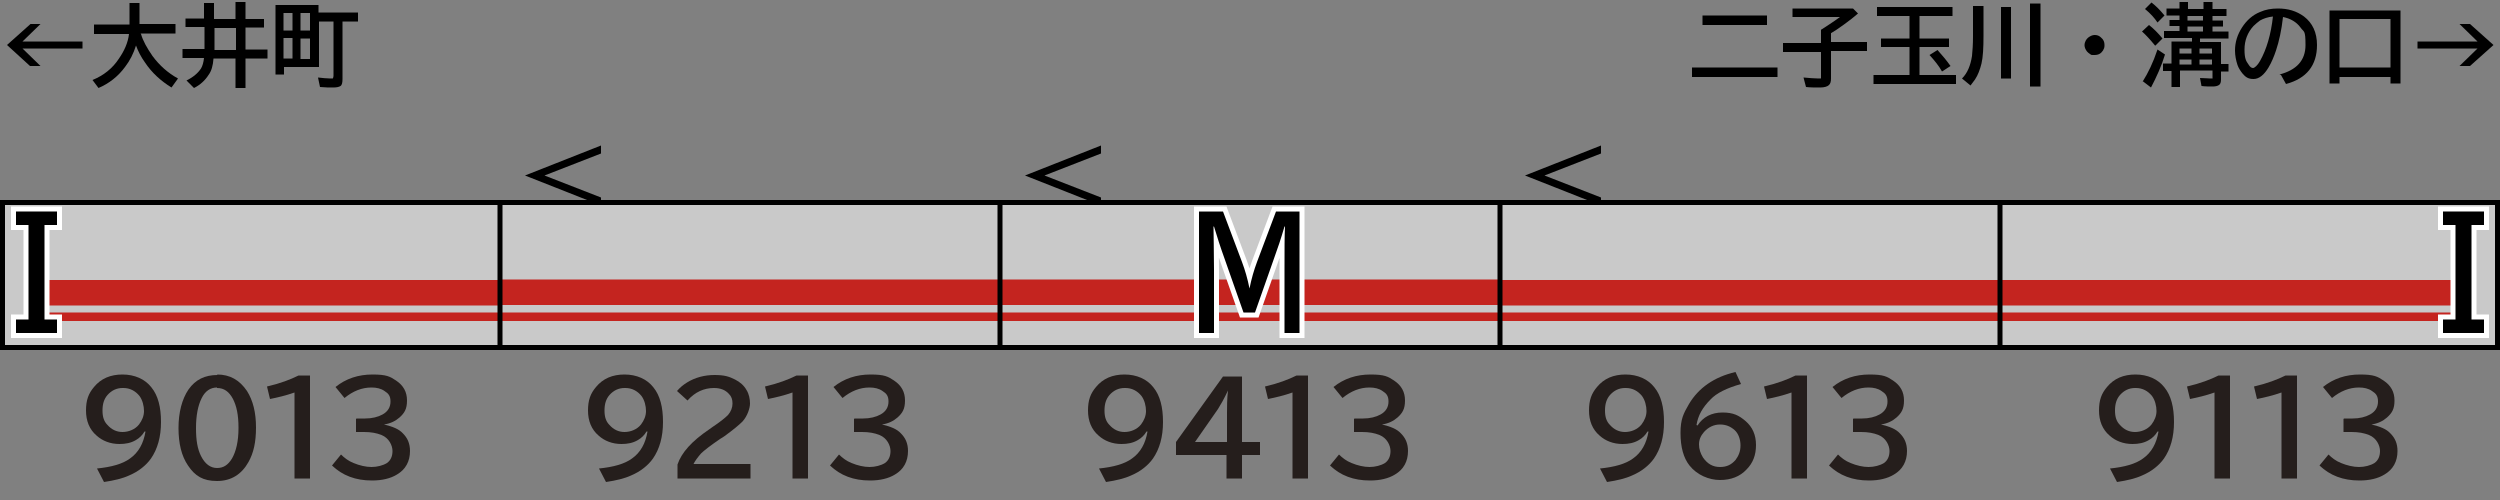 <?xml version="1.0" encoding="UTF-8"?>
<svg xmlns="http://www.w3.org/2000/svg" version="1.1" viewBox="0 0 500 100">
  <rect x="0" y="0" width="500" height="100" fill="#808080" stroke="none"/>
  <defs>
    <style>
      .cls-1, .cls-2, .cls-3 {
        fill: none;
      }

      .cls-4 {
        fill: #c4241f;
      }

      .cls-5 {
        fill: #251e1c;
      }

      .cls-6 {
        fill: #c9c9c9;
      }

      .cls-2 {
        stroke: #000;
      }

      .cls-3 {
        stroke: #fff;
        stroke-miterlimit: 10;
        stroke-width: 2px;
      }
    </style>
  </defs>
  <!-- Generator: Adobe Illustrator 28.7.1, SVG Export Plug-In . SVG Version: 1.2.0 Build 142)  -->
  <g>
    <g id="_レイヤー_1" data-name="レイヤー_1">
      <g id="_パンタ" data-name="パンタ">
        <path d="M220.2,30.7l-11.3,4.4,11.3,4.4v1.6l-15.2-6,15.2-6v1.6Z"/>
        <path d="M320.2,30.7l-11.3,4.4,11.3,4.4v1.6l-15.2-6,15.2-6v1.6Z"/>
        <path d="M120.2,30.7l-11.3,4.4,11.3,4.4v1.6l-15.2-6,15.2-6v1.6Z"/>
      </g>
      <g id="_塗り" data-name="塗り">
        <path class="cls-1" d="M440,41.4h4.6l3.7,9.9c.6,1.5,1.1,3.3,1.5,5.2h0c.4-1.9.9-3.7,1.5-5.2l3.7-9.9h4.6v23.8h-3v-12.4c0-3.9,0-6.7.1-8.5h-.1c-.7,2.3-1.4,4.4-2,6.3l-3.7,10.6h-2.3l-3.7-10.6c-.8-2.2-1.5-4.3-2-6.3h-.1c0,1.8.1,4.7.1,8.5v12.4h-3v-23.8Z"/>
        <rect class="cls-1" y="40" width="100" height="29.2"/>
        <rect class="cls-1" x="100" y="40" width="100" height="29.2"/>
        <rect class="cls-1" x="200" y="40" width="100" height="29.2"/>
        <rect class="cls-1" x="300" y="40" width="100" height="29.2"/>
        <rect class="cls-1" x="400" y="40" width="100" height="29.2"/>
        <rect class="cls-1" x="400" y="39.9" width="100" height="29.2"/>
        <g>
          <rect class="cls-6" x="300" y="40" width="100" height="30"/>
          <rect class="cls-4" x="300" y="56" width="100" height="5.1"/>
          <rect class="cls-4" x="300" y="62.5" width="100" height="1.7"/>
        </g>
        <g>
          <rect class="cls-6" x="200" y="40" width="100" height="30" transform="translate(500 110) rotate(-180)"/>
          <rect class="cls-4" x="200" y="56" width="100" height="5.1" transform="translate(500 117) rotate(-180)"/>
          <rect class="cls-4" x="200" y="62.5" width="100" height="1.7" transform="translate(500 126.7) rotate(-180)"/>
        </g>
        <g>
          <rect class="cls-6" x="400" y="40" width="100" height="30" transform="translate(900 110) rotate(180)"/>
          <rect class="cls-4" x="400" y="56" width="93" height="5.1" transform="translate(893 117.1) rotate(180)"/>
          <rect class="cls-4" x="400" y="62.5" width="93" height="1.7" transform="translate(893 126.7) rotate(180)"/>
        </g>
        <g>
          <rect class="cls-6" x="100" y="40" width="100" height="30" transform="translate(300 110) rotate(-180)"/>
          <rect class="cls-4" x="100" y="56" width="100" height="5.1" transform="translate(300 117) rotate(-180)"/>
          <rect class="cls-4" x="100" y="62.5" width="100" height="1.7" transform="translate(300 126.7) rotate(-180)"/>
        </g>
        <g>
          <rect class="cls-6" x="0" y="40" width="100" height="30"/>
          <rect class="cls-4" x="7" y="56" width="93" height="5.1"/>
          <rect class="cls-4" x="7" y="62.5" width="93" height="1.7"/>
        </g>
      </g>
      <g id="_編成外罫線" data-name="編成外罫線">
        <path d="M499,41v28H1v-28h498M500,40H0v30h500v-30h0Z"/>
        <line class="cls-2" x1="100" y1="40" x2="100" y2="70"/>
        <line class="cls-2" x1="200" y1="40" x2="200" y2="70"/>
        <line class="cls-2" x1="300" y1="40" x2="300" y2="70"/>
        <line class="cls-2" x1="400" y1="40" x2="400" y2="70"/>
      </g>
      <g id="_テキスト" data-name="テキスト">
        <g>
          <path d="M6,4.8h2.1l-3.6,3.5h12v1.4H4.5l3.6,3.5h-2.1L1.4,9l4.7-4.2Z"/>
          <path d="M28.2,6.8c.4,1.4,1.2,2.8,2.3,4.4,1.4,1.9,3.1,3.4,5.1,4.5l-1.3,1.8c-2.1-1.3-3.9-2.9-5.3-5-.8-1.1-1.4-2.3-1.8-3.4-.5,1.6-1.2,3-2.2,4.3-1.4,1.9-3.2,3.3-5.3,4.2l-1.2-1.6c2.2-.9,4-2.3,5.3-4.3,1.1-1.6,1.8-3.2,2-4.9h-7v-1.9h7.1V.6h2v4.2h7.2v1.9h-7Z"/>
          <path d="M40.8,3.8V.6h2v3.2h4.3V.4h2v3.4h3.7v1.7h-3.7v4.4h4.4v1.8h-4.4v5.9h-2v-5.9h-4.4c-.1,1.4-.4,2.5-1,3.3-.7,1.1-1.7,2-2.9,2.6l-1.5-1.5c1.4-.7,2.3-1.5,2.9-2.4.3-.5.5-1.2.6-2.1h-4.3v-1.8h4.4v-4.4h-3.8v-1.7h3.8ZM47.2,5.6h-4.3v4.4h4.3v-4.4Z"/>
          <path d="M63.7,2.5h7.9v1.8h-3.1v11.5c0,.7-.1,1.2-.4,1.4-.3.2-.8.3-1.5.3s-1.6,0-2.6-.1l-.4-1.9c.9.1,1.8.2,2.5.2s.4,0,.5-.1c0,0,.1-.2.1-.5V4.3h-2.9v9.1h-7v1.5h-1.7V1h8.6v1.5ZM56.7,2.6v3.5h1.8v-3.5h-1.8ZM56.7,7.6v4.1h1.8v-4.1h-1.8ZM62,6.1v-3.5h-1.9v3.5h1.9ZM62,11.8v-4.1h-1.9v4.1h1.9Z"/>
        </g>
        <g>
          <path d="M338.4,13.5h17.1v1.9h-17.1v-1.9ZM340.5,3.1h12.9v1.9h-12.9v-1.9Z"/>
          <path d="M366.2,6.5v1.9h7.2v1.8h-7.2v5.5c0,.6-.1,1-.4,1.3s-.9.5-1.8.5-2,0-2.8-.1l-.5-1.9c1.2.1,2.2.2,3,.2s.4,0,.5-.1c0,0,0-.2,0-.4v-4.8h-7.6v-1.8h7.6v-2.7h.1c.9-.6,2.2-1.4,3.7-2.5h-9.5v-1.7h12.1l1,1c-.8.7-1.7,1.4-2.8,2.2-1.1.8-2,1.4-2.7,1.8Z"/>
          <path d="M383.9,3.2v4.5h5.9v1.7h-5.9v5.6h7.3v1.8h-16.5v-1.8h7.2v-5.6h-5.7v-1.7h5.7V3.2h-6.5v-1.8h15.1v1.8h-6.6ZM388.4,14.3c-.6-1.1-1.5-2.2-2.5-3.3l1.6-1c1,1.1,1.9,2.2,2.6,3.2l-1.7,1.1Z"/>
          <path d="M394.6,1.2h2.1v5.9c0,2.5-.1,4.3-.4,5.6-.3,1.2-.7,2.3-1.3,3.2-.2.3-.5.7-.9,1.2l-1.7-1.4c1.1-1.1,1.7-2.6,2-4.5.1-1,.2-2.3.2-3.9V1.2ZM400.2,1.4h2v14.3h-2V1.4ZM406,.7h2.1v16.6h-2.1V.7Z"/>
          <path d="M419,7c.5,0,.9.2,1.2.5.5.4.7.9.7,1.5s-.1.7-.3,1.1c-.4.6-.9.9-1.7.9s-.6,0-.9-.2c-.2-.1-.4-.3-.6-.5-.3-.4-.5-.8-.5-1.3s.3-1.2.9-1.6c.3-.2.7-.4,1.1-.4Z"/>
          <path d="M431,9.1c-.9-1.1-1.8-2.1-2.6-2.8l1.4-1.3c.9.7,1.8,1.6,2.7,2.7l-1.4,1.4ZM428.6,16.2c1-1.6,2-3.6,2.9-6.3l1.5,1c-.7,2.3-1.7,4.5-2.8,6.6l-1.7-1.3ZM431.5,4.5c-.6-.9-1.4-1.8-2.5-2.7l1.3-1.3c.9.7,1.7,1.5,2.6,2.6l-1.4,1.4ZM440,7.7v.7h4.2v4.4h1.5v1.5h-1.5v1.6c0,.5-.1.9-.4,1.1-.3.2-.7.3-1.3.3s-1.5,0-2.2-.1l-.3-1.6c.9,0,1.5.1,2.1.1s.4,0,.4-.2c0,0,0-.2,0-.3v-1.1h-6.5v3.3h-1.7v-3.2h-1.7v-1.5h1.7v-4.4h4.1v-.7h-5.6v-1.4h3.1v-1h-2v-1.2h2v-.9h-2.6v-1.4h2.6V.4h1.7v1.4h3.1V.4h1.8v1.4h2.8v1.4h-2.8v.9h2.1v1.2h-2.1v1h3.2v1.4h-5.6ZM438.3,9.7h-2.4v1h2.4v-1ZM438.3,11.9h-2.4v1h2.4v-1ZM440.6,3.2h-3.1v.9h3.1v-.9ZM440.6,5.3h-3.1v1h3.1v-1ZM439.9,9.7v1h2.5v-1h-2.5ZM439.9,11.9v1h2.5v-1h-2.5Z"/>
          <path d="M455.9,14.9c3.4-.9,5.2-2.8,5.2-5.9s-.3-2.5-1-3.5c-.8-1.1-2-1.8-3.5-2.1-.3,2.7-.8,4.9-1.4,6.7-.4,1.2-.9,2.4-1.5,3.4-.9,1.5-1.9,2.3-3,2.3s-1.6-.4-2.2-1.1c-.4-.5-.8-1.1-1-1.7-.3-.9-.5-1.9-.5-2.9,0-1.7.5-3.2,1.4-4.6.9-1.4,2.1-2.5,3.6-3.1,1.1-.5,2.3-.7,3.6-.7,2,0,3.7.5,5.2,1.6,1.7,1.3,2.6,3.2,2.6,5.7,0,4.1-2.1,6.7-6.2,7.8l-1-1.8ZM454.6,3.3c-1,.1-1.9.4-2.6.8-.4.3-.9.7-1.3,1.1-1.2,1.3-1.8,2.9-1.8,4.7s.3,2.3.8,3c.3.5.6.7.9.7s.9-.5,1.4-1.4c1.3-2.3,2.2-5.3,2.6-9Z"/>
          <path d="M480.1,2.1v14.6h-2v-1.3h-10.2v1.3h-2V2.1h14.1ZM467.9,3.8v9.7h10.2V3.8h-10.2Z"/>
          <path d="M491.9,4.8h2.1l4.7,4.2-4.7,4.2h-2.1l3.6-3.5h-12v-1.4h12l-3.6-3.5Z"/>
        </g>
        <path class="cls-3" d="M239.9,42.3h4.7l3.8,10.1c.6,1.6,1.1,3.3,1.5,5.3h0c.4-2,.9-3.7,1.5-5.3l3.8-10.1h4.7v24.3h-3v-12.7c0-4,0-6.8.1-8.6h-.1c-.7,2.4-1.4,4.5-2.1,6.4l-3.8,10.8h-2.3l-3.8-10.8c-.8-2.2-1.5-4.4-2.1-6.4h-.1c0,1.9.1,4.7.1,8.6v12.7h-3v-24.3Z"/>
        <path class="cls-3" d="M3.2,42.3h8.2v2.7h-2.5v18.9h2.5v2.7H3.2v-2.7h2.5v-18.9h-2.5v-2.7Z"/>
        <path class="cls-3" d="M496.8,45h-2.5v18.9h2.5v2.7h-8.2v-2.7h2.5v-18.9h-2.5v-2.7h8.2v2.7Z"/>
        <path d="M239.9,42.3h4.7l3.8,10.1c.6,1.6,1.1,3.3,1.5,5.3h0c.4-2,.9-3.7,1.5-5.3l3.8-10.1h4.7v24.3h-3v-12.7c0-4,0-6.8.1-8.6h-.1c-.7,2.4-1.4,4.5-2.1,6.4l-3.8,10.8h-2.3l-3.8-10.8c-.8-2.2-1.5-4.4-2.1-6.4h-.1c0,1.9.1,4.7.1,8.6v12.7h-3v-24.3Z"/>
        <path d="M3.2,42.3h8.2v2.7h-2.5v18.9h2.5v2.7H3.2v-2.7h2.5v-18.9h-2.5v-2.7Z"/>
        <path d="M496.8,45h-2.5v18.9h2.5v2.7h-8.2v-2.7h2.5v-18.9h-2.5v-2.7h8.2v2.7Z"/>
        <g>
          <path class="cls-5" d="M28.9,86.3c-.4.7-1,1.3-1.7,1.7-1,.6-2.1.8-3.3.8-1.8,0-3.4-.6-4.6-1.7-1.4-1.2-2.1-2.9-2.1-5s.5-3.4,1.6-4.7c1.4-1.7,3.3-2.5,5.7-2.5s4.5.9,5.8,2.6c1.3,1.6,1.9,3.9,1.9,6.9s-.7,5.4-2,7.3c-1,1.4-2.5,2.6-4.4,3.4-1.3.6-3,1-5,1.3l-1.4-2.7c2.9-.3,5.1-.9,6.6-2,1.7-1.2,2.7-3,3.1-5.4h-.1ZM24.5,77.6c-1.2,0-2.2.5-3,1.4-.7.8-1,1.8-1,3.1s.3,2.2,1,2.9c.8.9,1.8,1.4,3,1.4s2.5-.5,3.3-1.5c.6-.8,1-1.7,1-2.7s-.3-2.2-.9-3c-.8-1-1.9-1.6-3.2-1.6Z"/>
          <path class="cls-5" d="M43.4,74.9c2.6,0,4.5,1.1,6,3.3,1.2,1.9,1.8,4.3,1.8,7.3s-.5,5.1-1.5,6.9c-1.4,2.5-3.5,3.8-6.3,3.8s-4.4-1-5.8-3.1c-1.3-1.9-1.9-4.4-1.9-7.5s.7-5.8,2-7.7c1.4-2,3.3-2.9,5.8-2.9ZM43.4,77.5c-1.3,0-2.4.7-3.1,2.2-.7,1.4-1.1,3.4-1.1,5.9s.3,4.2,1,5.6c.8,1.6,1.9,2.4,3.2,2.4s2.2-.6,3-1.9c.8-1.4,1.3-3.4,1.3-6.1s-.4-4.4-1.1-5.8c-.8-1.5-1.8-2.2-3.2-2.2Z"/>
          <path class="cls-5" d="M58.9,95.7v-17.2c-1.7.6-3.4,1-4.9,1.3l-.6-2.5c2.6-.6,4.7-1.4,6.3-2.2h2.3v20.6h-3.2Z"/>
          <path class="cls-5" d="M71.3,83.7h1.7c1.4,0,2.6-.3,3.5-.8,1.1-.6,1.6-1.5,1.6-2.6s-.4-1.6-1.2-2.1c-.7-.5-1.6-.7-2.6-.7-1.9,0-3.7.7-5.4,2.1l-1.8-2.2c2.1-1.7,4.6-2.5,7.4-2.5s3.5.4,4.7,1.2c1.5,1,2.2,2.3,2.2,4s-.5,2.5-1.5,3.4c-.8.7-1.8,1.2-3.1,1.4h0c1.7.4,3,.9,3.8,1.8.9.9,1.4,2,1.4,3.5,0,2.1-.9,3.7-2.6,4.7-1.3.8-3,1.2-5,1.2-3.3,0-5.9-1-8-3l1.8-2.2c.7.7,1.5,1.3,2.5,1.7,1.2.5,2.5.8,3.6.8s2.3-.3,3.1-.8c.7-.5,1.1-1.3,1.1-2.4s-.7-2.6-2.2-3.2c-1-.4-2.1-.6-3.5-.6h-1.6v-2.6Z"/>
        </g>
        <g>
          <path class="cls-5" d="M431.5,86.3c-.4.7-1,1.3-1.7,1.7-1,.6-2.1.8-3.3.8-1.8,0-3.4-.6-4.6-1.7-1.4-1.2-2.1-2.9-2.1-5s.5-3.4,1.6-4.7c1.4-1.7,3.3-2.5,5.7-2.5s4.5.9,5.8,2.6c1.3,1.6,1.9,3.9,1.9,6.9s-.7,5.4-2,7.3c-1,1.4-2.5,2.6-4.4,3.4-1.3.6-3,1-5,1.3l-1.4-2.7c2.9-.3,5.1-.9,6.6-2,1.7-1.2,2.7-3,3.1-5.4h-.1ZM427,77.6c-1.2,0-2.2.5-3,1.4-.7.8-1,1.8-1,3.1s.3,2.2,1,2.9c.8.9,1.8,1.4,3,1.4s2.5-.5,3.3-1.5c.6-.8,1-1.7,1-2.7s-.3-2.2-.9-3c-.8-1-1.9-1.6-3.2-1.6Z"/>
          <path class="cls-5" d="M442.9,95.7v-17.2c-1.7.6-3.4,1-4.9,1.3l-.6-2.5c2.6-.6,4.7-1.4,6.3-2.2h2.3v20.6h-3.2Z"/>
          <path class="cls-5" d="M456.3,95.7v-17.2c-1.7.6-3.4,1-4.9,1.3l-.6-2.5c2.6-.6,4.7-1.4,6.3-2.2h2.3v20.6h-3.2Z"/>
          <path class="cls-5" d="M468.8,83.7h1.7c1.4,0,2.6-.3,3.5-.8,1.1-.6,1.6-1.5,1.6-2.6s-.4-1.6-1.2-2.1c-.7-.5-1.6-.7-2.6-.7-1.9,0-3.7.7-5.4,2.1l-1.8-2.2c2.1-1.7,4.6-2.5,7.4-2.5s3.5.4,4.7,1.2c1.5,1,2.2,2.3,2.2,4s-.5,2.5-1.5,3.4c-.8.7-1.8,1.2-3.1,1.4h0c1.7.4,3,.9,3.8,1.8.9.9,1.4,2,1.4,3.5,0,2.1-.9,3.7-2.6,4.7-1.3.8-3,1.2-5,1.2-3.3,0-5.9-1-8-3l1.8-2.2c.7.7,1.5,1.3,2.5,1.7,1.2.5,2.5.8,3.6.8s2.3-.3,3.1-.8c.7-.5,1.1-1.3,1.1-2.4s-.7-2.6-2.2-3.2c-1-.4-2.1-.6-3.5-.6h-1.6v-2.6Z"/>
        </g>
        <g>
          <path class="cls-5" d="M129.3,86.3c-.4.7-1,1.3-1.7,1.7-1,.6-2.1.8-3.3.8-1.8,0-3.4-.6-4.6-1.7-1.4-1.2-2.1-2.9-2.1-5s.5-3.4,1.6-4.7c1.4-1.7,3.3-2.5,5.7-2.5s4.5.9,5.8,2.6c1.3,1.6,1.9,3.9,1.9,6.9s-.7,5.4-2,7.3c-1,1.4-2.5,2.6-4.4,3.4-1.3.6-3,1-5,1.3l-1.4-2.7c2.9-.3,5.1-.9,6.6-2,1.7-1.2,2.7-3,3.1-5.4h-.1ZM124.9,77.6c-1.2,0-2.2.5-3,1.4-.7.8-1,1.8-1,3.1s.3,2.2,1,2.9c.8.9,1.8,1.4,3,1.4s2.5-.5,3.3-1.5c.6-.8,1-1.7,1-2.7s-.3-2.2-.9-3c-.8-1-1.9-1.6-3.2-1.6Z"/>
          <path class="cls-5" d="M135.5,95.7v-2.8c.8-2.4,2.9-4.7,6.3-7l.7-.5c1.5-1,2.5-1.8,3.1-2.4.6-.7.9-1.5.9-2.3s-.2-1.4-.7-1.9c-.7-.8-1.7-1.2-3-1.2-2,0-3.8.8-5.3,2.5l-2.1-1.9c.6-.7,1.2-1.2,2-1.7,1.6-1,3.5-1.5,5.5-1.5s2.9.3,4.1.9c1,.5,1.8,1.2,2.3,2.1.5.8.7,1.8.7,2.7s-.5,2.5-1.5,3.6c-.7.7-1.9,1.7-3.7,3l-.8.5c-1.9,1.3-3.2,2.3-3.8,2.9-.7.8-1.2,1.5-1.5,2.1h11.4v2.9h-14.6Z"/>
          <path class="cls-5" d="M158.5,95.7v-17.2c-1.7.6-3.4,1-4.9,1.3l-.6-2.5c2.6-.6,4.7-1.4,6.3-2.2h2.3v20.6h-3.2Z"/>
          <path class="cls-5" d="M170.9,83.7h1.7c1.4,0,2.6-.3,3.5-.8,1.1-.6,1.6-1.5,1.6-2.6s-.4-1.6-1.2-2.1c-.7-.5-1.6-.7-2.6-.7-1.9,0-3.7.7-5.4,2.1l-1.8-2.2c2.1-1.7,4.6-2.5,7.4-2.5s3.5.4,4.7,1.2c1.5,1,2.2,2.3,2.2,4s-.5,2.5-1.5,3.4c-.8.7-1.8,1.2-3.1,1.4h0c1.7.4,3,.9,3.8,1.8.9.9,1.4,2,1.4,3.5,0,2.1-.9,3.7-2.6,4.7-1.3.8-3,1.2-5,1.2-3.3,0-5.9-1-8-3l1.8-2.2c.7.7,1.5,1.3,2.5,1.7,1.2.5,2.5.8,3.6.8s2.3-.3,3.1-.8c.7-.5,1.1-1.3,1.1-2.4s-.7-2.6-2.2-3.2c-1-.4-2.1-.6-3.5-.6h-1.6v-2.6Z"/>
        </g>
        <g>
          <path class="cls-5" d="M229.3,86.3c-.4.7-1,1.3-1.7,1.7-1,.6-2.1.8-3.3.8-1.8,0-3.4-.6-4.6-1.7-1.4-1.2-2.1-2.9-2.1-5s.5-3.4,1.6-4.7c1.4-1.7,3.3-2.5,5.7-2.5s4.5.9,5.8,2.6c1.3,1.6,1.9,3.9,1.9,6.9s-.7,5.4-2,7.3c-1,1.4-2.5,2.6-4.4,3.4-1.3.6-3,1-5,1.3l-1.4-2.7c2.9-.3,5.1-.9,6.6-2,1.7-1.2,2.7-3,3.1-5.4h-.1ZM224.9,77.6c-1.2,0-2.2.5-3,1.4-.7.8-1,1.8-1,3.1s.3,2.2,1,2.9c.8.9,1.8,1.4,3,1.4s2.5-.5,3.3-1.5c.6-.8,1-1.7,1-2.7s-.3-2.2-.9-3c-.8-1-1.9-1.6-3.2-1.6Z"/>
          <path class="cls-5" d="M244.6,75.3h3.8v13.1h3.6v2.6h-3.6v4.7h-3.1v-4.7h-10.1v-2.6l9.4-13.1ZM245.4,88.4v-5.8c0-1.3,0-2.8.2-4.5h0c-.8,1.7-1.5,2.9-2,3.7l-4.6,6.6h6.6Z"/>
          <path class="cls-5" d="M258.5,95.7v-17.2c-1.7.6-3.4,1-4.9,1.3l-.6-2.5c2.6-.6,4.7-1.4,6.3-2.2h2.3v20.6h-3.2Z"/>
          <path class="cls-5" d="M270.9,83.7h1.7c1.4,0,2.6-.3,3.5-.8,1.1-.6,1.6-1.5,1.6-2.6s-.4-1.6-1.2-2.1c-.7-.5-1.6-.7-2.6-.7-1.9,0-3.7.7-5.4,2.1l-1.8-2.2c2.1-1.7,4.6-2.5,7.4-2.5s3.5.4,4.7,1.2c1.5,1,2.2,2.3,2.2,4s-.5,2.5-1.5,3.4c-.8.7-1.8,1.2-3.1,1.4h0c1.7.4,3,.9,3.8,1.8.9.9,1.4,2,1.4,3.5,0,2.1-.9,3.7-2.6,4.7-1.3.8-3,1.2-5,1.2-3.3,0-5.9-1-8-3l1.8-2.2c.7.7,1.5,1.3,2.5,1.7,1.2.5,2.5.8,3.6.8s2.3-.3,3.1-.8c.7-.5,1.1-1.3,1.1-2.4s-.7-2.6-2.2-3.2c-1-.4-2.1-.6-3.5-.6h-1.6v-2.6Z"/>
        </g>
        <g>
          <path class="cls-5" d="M329.5,86.3c-.4.7-1,1.3-1.7,1.7-1,.6-2.1.8-3.3.8-1.8,0-3.4-.6-4.6-1.7-1.4-1.2-2.1-2.9-2.1-5s.5-3.4,1.6-4.7c1.4-1.7,3.3-2.5,5.7-2.5s4.5.9,5.8,2.6c1.3,1.6,1.9,3.9,1.9,6.9s-.7,5.4-2,7.3c-1,1.4-2.5,2.6-4.4,3.4-1.3.6-3,1-5,1.3l-1.4-2.7c2.9-.3,5.1-.9,6.6-2,1.7-1.2,2.7-3,3.1-5.4h-.1ZM325,77.6c-1.2,0-2.2.5-3,1.4-.7.8-1,1.8-1,3.1s.3,2.2,1,2.9c.8.9,1.8,1.4,3,1.4s2.5-.5,3.3-1.5c.6-.8,1-1.7,1-2.7s-.3-2.2-.9-3c-.8-1-1.9-1.6-3.2-1.6Z"/>
          <path class="cls-5" d="M339.5,85.1c1.1-1.7,2.8-2.6,5-2.6s3.3.6,4.6,1.7c1.4,1.2,2.1,2.8,2.1,4.8s-.6,3.6-1.9,4.9c-1.3,1.4-3.1,2.1-5.3,2.1s-4.6-1-6.1-2.9c-1.2-1.5-1.8-3.7-1.8-6.5s.6-3.9,1.7-5.8c1.9-3.2,5-5.4,9.3-6.4l1.1,2.4c-2.8.8-4.9,1.8-6.1,3.1-1.6,1.6-2.5,3.2-2.8,5.1h0ZM344,84.9c-1.2,0-2.3.5-3.2,1.5-.7.8-1,1.6-1,2.5s.3,1.8.8,2.6c.9,1.3,2,1.9,3.4,1.9s2.3-.5,3.1-1.4c.6-.8,1-1.7,1-2.9s-.4-2.4-1.2-3.1c-.8-.7-1.7-1.1-2.9-1.1Z"/>
          <path class="cls-5" d="M358.3,95.7v-17.2c-1.7.6-3.4,1-4.9,1.3l-.6-2.5c2.6-.6,4.7-1.4,6.3-2.2h2.3v20.6h-3.2Z"/>
          <path class="cls-5" d="M370.7,83.7h1.7c1.4,0,2.6-.3,3.5-.8,1.1-.6,1.6-1.5,1.6-2.6s-.4-1.6-1.2-2.1c-.7-.5-1.6-.7-2.6-.7-1.9,0-3.7.7-5.4,2.1l-1.8-2.2c2.1-1.7,4.6-2.5,7.4-2.5s3.5.4,4.7,1.2c1.5,1,2.2,2.3,2.2,4s-.5,2.5-1.5,3.4c-.8.7-1.8,1.2-3.1,1.4h0c1.7.4,3,.9,3.8,1.8.9.9,1.4,2,1.4,3.5,0,2.1-.9,3.7-2.6,4.7-1.3.8-3,1.2-5,1.2-3.3,0-5.9-1-8-3l1.8-2.2c.7.7,1.5,1.3,2.5,1.7,1.2.5,2.5.8,3.6.8s2.3-.3,3.1-.8c.7-.5,1.1-1.3,1.1-2.4s-.7-2.6-2.2-3.2c-1-.4-2.1-.6-3.5-.6h-1.6v-2.6Z"/>
        </g>
      </g>
    </g>
  </g>
</svg>